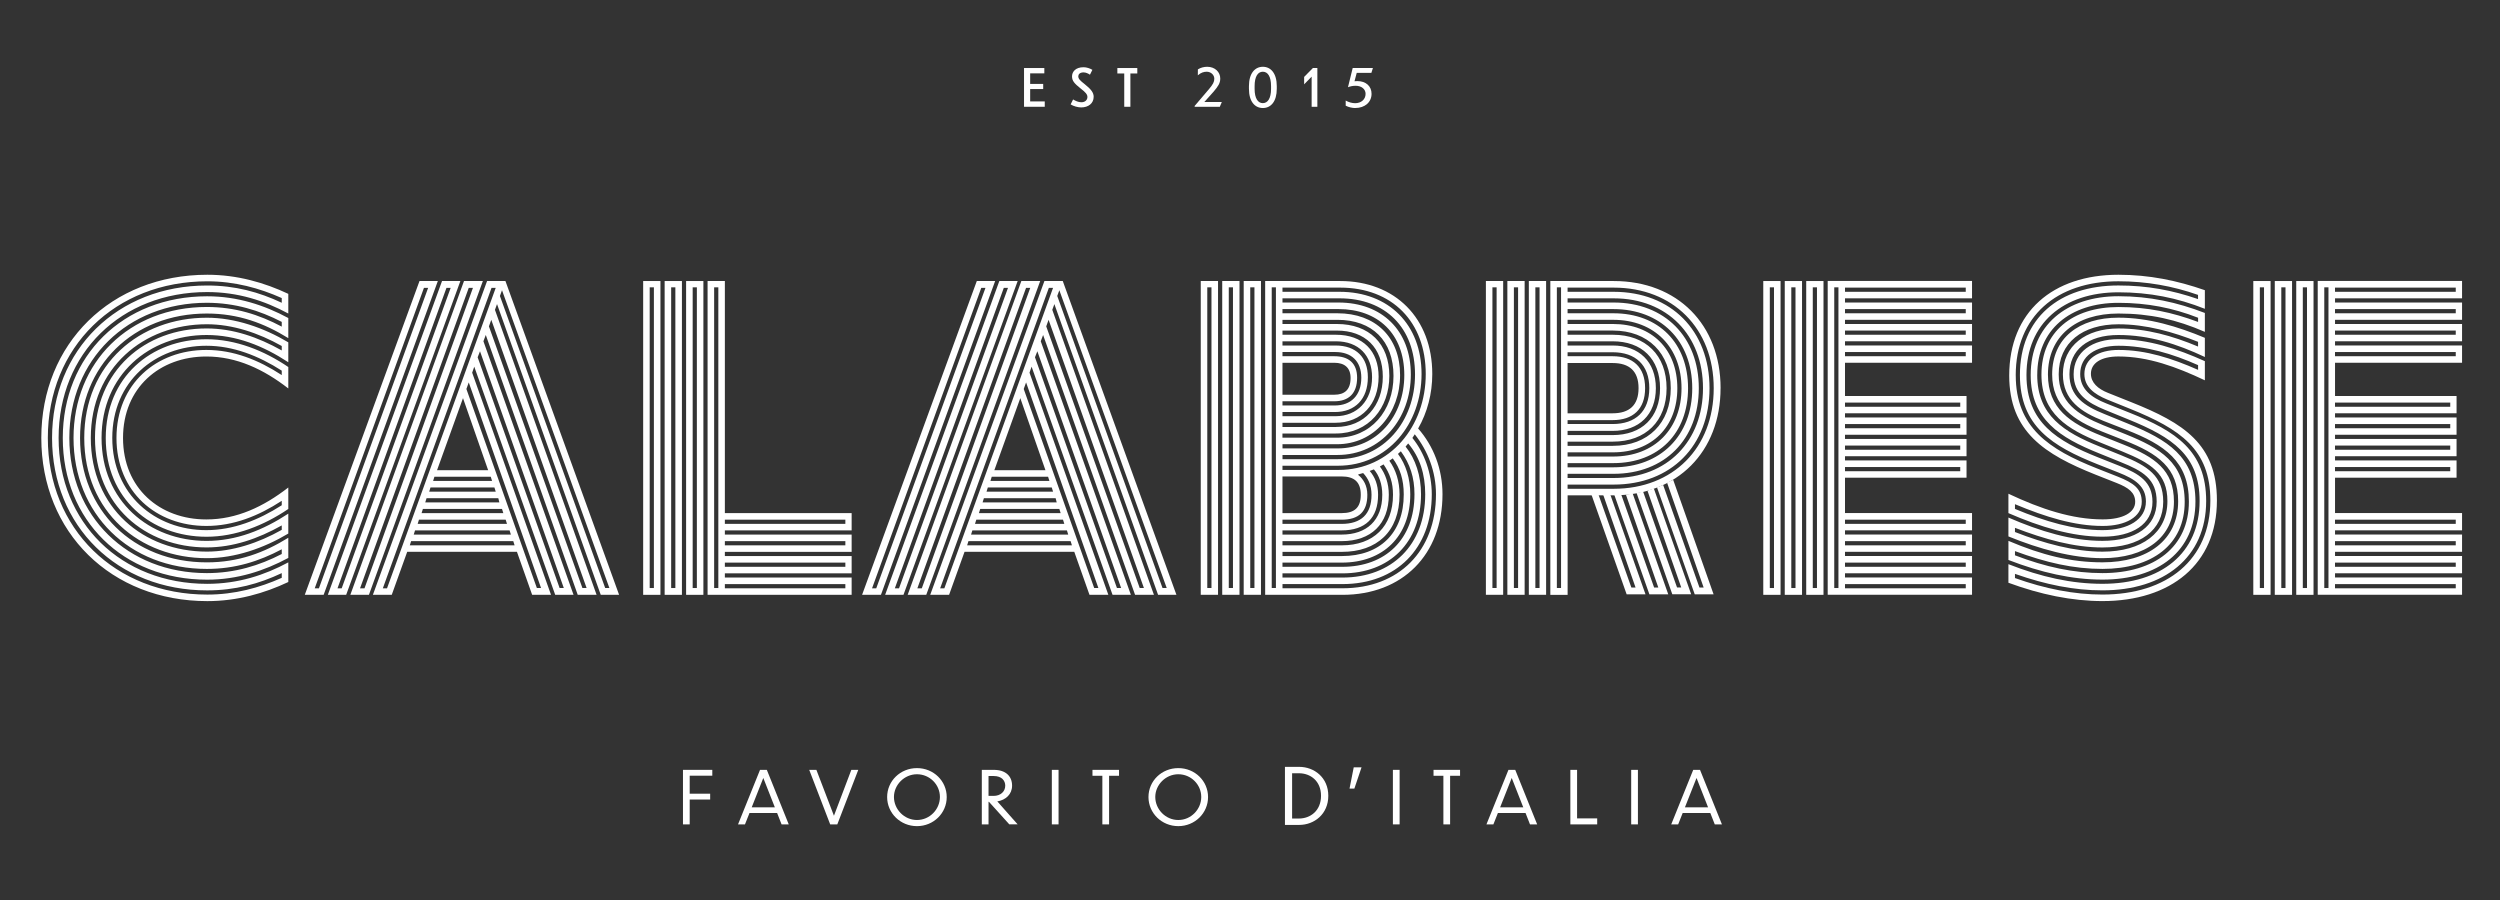 <?xml version="1.0" encoding="UTF-8"?>
<svg id="Layer_1" xmlns="http://www.w3.org/2000/svg" version="1.1" viewBox="0 0 900 324">
  <rect x="0" y="0" width="900" height="324" fill="#333333" stroke="none"/>
  <!-- Generator: Adobe Illustrator 29.2.1, SVG Export Plug-In . SVG Version: 2.1.0 Build 116)  -->
  <defs>
    <style>
      .st0 {
        fill: #fff;
      }
    </style>
  </defs>
  <g>
    <polygon class="st0" points="368.65 24.49 375.96 24.49 375.96 26.41 370.86 26.41 370.86 30.21 375.55 30.21 375.55 32.06 370.86 32.06 370.86 36.51 376.11 36.51 376.11 38.44 368.65 38.44 368.65 24.49"/>
    <path class="st0" d="M392.39,26.9c-.65-.45-1.5-.84-2.32-.84-1.4,0-1.89.77-1.89,1.42,0,.9.69,1.55,2.3,2.81,2.36,1.87,3.24,3.11,3.24,4.55,0,2.41-1.96,3.83-4.47,3.83-1.2,0-2.73-.41-3.82-1.09l.88-1.78c.88.52,1.87,1.01,2.99,1.01,1.46,0,2.17-.95,2.17-1.89s-.69-1.72-2.45-3.07c-2.23-1.78-3.09-2.75-3.09-4.34,0-1.68,1.27-3.31,4.15-3.31,1.07,0,2.26.39,3.18.94l-.88,1.76h.01Z"/>
    <polygon class="st0" points="404.73 26.45 402.25 26.45 402.25 24.49 409.43 24.49 409.43 26.45 406.94 26.45 406.94 38.44 404.73 38.44 404.73 26.45"/>
    <path class="st0" d="M439.11,38.44h-8.98l-.11-.24c.62-.75,4.7-5.48,5.35-6.28,1.29-1.57,1.78-2.43,1.78-3.57,0-1.29-1.1-2.51-2.73-2.53-1.05,0-2.08.32-3.2,1.29l.02-2.13c1.01-.64,2.19-.94,3.39-.94,2.77.02,4.66,1.91,4.66,4.21.02,1.68-.77,2.81-2.3,4.64-.5.6-2.15,2.43-3.42,3.82h6.29l-.73,1.74h-.02Z"/>
    <path class="st0" d="M459.64,31v.97c0,4.56-2.11,6.92-5.01,6.92s-5.01-2.36-5.01-6.92v-.97c0-4.62,2.17-6.96,5.01-6.96s5.01,2.34,5.01,6.96M457.58,31.02c0-3.53-1.2-5.2-2.96-5.2s-2.96,1.67-2.96,5.2v.97c0,3.52,1.25,5.14,2.96,5.14s2.96-1.63,2.96-5.14v-.97Z"/>
    <polygon class="st0" points="474.25 38.44 472.19 38.44 472.19 27.59 469.49 30.36 469.49 27.69 472.64 24.49 474.25 24.49 474.25 38.44"/>
    <path class="st0" d="M487.85,38.89c-.99,0-2.34-.28-3.4-.84v-1.85c1.03.58,2.25.95,3.4.95,2.19,0,3.76-1.38,3.76-3.37,0-1.65-1.42-2.9-3.57-2.9-1.07,0-1.91.19-2.77.52l1.7-6.92h7.28l-.56,1.76h-5.27l-.8,3.01c.34-.04.67-.06,1.01-.06,3.16,0,5.13,1.89,5.13,4.58,0,2.97-2.34,5.11-5.89,5.11"/>
  </g>
  <g>
    <g>
      <path class="st0" d="M103.79,105.8v7.07c-8.58-4.62-18.1-7.73-29.23-7.73-30.93,0-53.46,21.97-53.46,52.52s22.54,52.52,53.46,52.52c11.13,0,20.65-3.11,29.23-7.73v7.07c-8.58,4.06-18.39,6.88-29.14,6.88-34.61,0-59.78-24.71-59.78-58.75s25.18-58.74,59.78-58.74c10.75,0,20.56,2.83,29.14,6.88h0ZM17.22,157.66c0,32.72,24.24,56.39,57.43,56.39,9.81,0,18.76-2.45,26.78-6.03v-1.7c-8.2,3.87-16.78,6.22-26.87,6.22-32.25,0-55.82-23.1-55.82-54.88s23.57-54.88,55.82-54.88c10.09,0,18.67,2.36,26.87,6.22v-1.7c-8.01-3.58-16.97-6.03-26.78-6.03-33.19,0-57.43,23.67-57.43,56.39ZM103.79,114.47v7.26c-8.68-5.37-17.92-8.86-29.33-8.86-26.5,0-45.64,18.76-45.64,44.79s19.14,44.79,45.64,44.79c11.41,0,20.65-3.49,29.33-8.86v7.26c-8.58,4.62-18.29,7.83-29.23,7.83-30.27,0-51.96-21.4-51.96-51.01s21.69-51.01,51.96-51.01c10.94,0,20.65,3.21,29.23,7.83v-.02ZM24.96,157.66c0,28.19,20.93,48.66,49.5,48.66,10.09,0,18.95-2.73,26.97-6.88v-1.7c-8.2,4.34-16.78,7.07-26.97,7.07-27.91,0-47.99-19.8-47.99-47.15s20.08-47.15,47.99-47.15c10.18,0,18.76,2.73,26.97,7.07v-1.7c-8.01-4.15-16.88-6.88-26.97-6.88-28.57,0-49.5,20.46-49.5,48.66ZM103.79,123.24v7.17c-9.05-5.94-18.76-9.81-29.42-9.81-20.65,0-37.81,14.33-37.81,37.06s17.16,37.06,37.81,37.06c10.66,0,20.37-3.87,29.42-9.81v7.17c-8.86,5.28-19.14,8.86-29.33,8.86-24.05,0-44.13-16.5-44.13-43.28s20.08-43.28,44.13-43.28c10.18,0,20.46,3.58,29.33,8.86ZM32.69,157.66c0,25.27,19.05,40.92,41.77,40.92,9.24,0,18.58-3.11,26.97-7.83v-1.6c-8.58,4.81-17.54,7.92-27.06,7.92-22.16,0-40.17-15.18-40.17-39.42s18.01-39.41,40.17-39.41c9.52,0,18.48,3.11,27.06,7.92v-1.6c-8.39-4.72-17.73-7.83-26.97-7.83-22.72,0-41.77,15.65-41.77,40.92h0ZM103.79,132.11v7.73c-8.86-6.88-18.58-11.5-29.51-11.5-16.78,0-29.99,11.22-29.99,29.33s13.2,29.33,29.99,29.33c10.94,0,20.65-4.62,29.51-11.5v7.73c-8.77,5.94-18.95,10-29.42,10-19.99,0-36.3-13.67-36.3-35.55s16.31-35.55,36.3-35.55c10.47,0,20.65,4.05,29.42,10v-.02ZM40.42,157.66c0,20.37,15.46,33.19,33.85,33.19,9.62,0,18.76-3.58,27.16-8.96v-1.6c-8.39,5.47-17.35,9.05-27.16,9.05-18.01,0-32.34-12.26-32.34-31.68s14.33-31.68,32.34-31.68c9.81,0,18.76,3.58,27.16,9.05v-1.6c-8.39-5.37-17.54-8.96-27.16-8.96-18.39,0-33.85,12.82-33.85,33.19h0Z"/>
      <path class="st0" d="M116.51,214.14h-6.79l41.3-112.97h6.6s-41.11,112.97-41.11,112.97ZM152.62,103.63l-39.32,108.16h1.51l39.32-108.16h-1.51ZM124.62,214.14h-6.6l41.11-112.97h6.6s-41.11,112.97-41.11,112.97ZM160.73,103.63l-39.23,108.16h1.51l39.23-108.16h-1.51ZM132.82,214.14h-6.7l40.92-112.97h6.79l-41.02,112.97h.01ZM168.75,103.63l-39.13,108.16h1.6l39.04-108.16h-1.51ZM222.87,214.14h-6.6l-37.34-104.67-.75,2.07,36.59,102.59h-6.79l-33.1-93.54-.85,2.26,32.44,91.28h-6.6l-29.14-82.13-.75,2.17,28.38,79.96h-6.79l-5.47-15.47h-39.51l-5.56,15.47h-6.79l41.11-112.97h6.6l40.92,112.97h0ZM176.95,103.63l-39.13,108.16h1.51l39.13-108.16s-1.51,0-1.51,0ZM148,194.81l-.47,1.51h37.72l-.47-1.51h-36.78ZM149.41,190.95l-.47,1.51h34.98l-.47-1.51h-34.04ZM150.83,187.08l-.47,1.51h32.15l-.47-1.51h-31.21ZM152.24,183.21l-.47,1.51h29.42l-.47-1.51h-28.48ZM153.56,179.35l-.47,1.51h26.68l-.38-1.51h-25.84.01ZM154.98,175.48l-.47,1.51h23.95l-.47-1.51h-23.01ZM156.39,171.62l-.47,1.51h21.22l-.47-1.51h-20.28ZM157.34,169.26h18.39l-9.05-25.93-9.34,25.93h0ZM167.9,140.03l25.37,71.66h1.51l-26.03-74.02-.85,2.36h0ZM171.95,128.62l29.51,83.07h1.51l-30.17-85.24-.85,2.17h0ZM176.01,117.49l33.66,94.2h1.51l-34.32-96.56-.85,2.36h0ZM179.97,106.55l37.9,105.14h1.51l-38.66-107.21-.75,2.07h0Z"/>
      <path class="st0" d="M237.76,214.14h-6.22v-112.97h6.22v112.97ZM233.89,103.44v108.25h1.51v-108.25h-1.51ZM245.49,214.14h-6.22v-112.97h6.22v112.97ZM241.62,103.44v108.25h1.51v-108.25h-1.51ZM253.22,214.14h-6.22v-112.97h6.22v112.97ZM249.36,103.44v108.25h1.51v-108.25h-1.51ZM260.95,184.72h45.64v6.22h-45.64v1.51h45.64v6.22h-45.64v1.51h45.64v6.22h-45.64v1.51h45.64v6.22h-51.86v-112.97h6.22v83.55h0ZM257.09,103.44v108.25h1.51v-108.25h-1.51ZM260.95,187.08v1.51h43.38v-1.51h-43.38ZM260.95,194.81v1.51h43.38v-1.51h-43.38ZM260.95,202.54v1.51h43.38v-1.51h-43.38ZM260.95,210.28v1.51h43.38v-1.51h-43.38Z"/>
      <path class="st0" d="M317.14,214.14h-6.79l41.3-112.97h6.6l-41.11,112.97ZM353.26,103.63l-39.32,108.16h1.51l39.32-108.16s-1.51,0-1.51,0ZM325.25,214.14h-6.6l41.11-112.97h6.6l-41.11,112.97ZM361.37,103.63l-39.23,108.16h1.51l39.23-108.16s-1.51,0-1.51,0ZM333.46,214.14h-6.7l40.92-112.97h6.79l-41.02,112.97h0ZM369.38,103.63l-39.13,108.16h1.6l39.04-108.16s-1.51,0-1.51,0ZM423.51,214.14h-6.6l-37.34-104.67-.75,2.07,36.59,102.59h-6.79l-33.1-93.54-.85,2.26,32.44,91.28h-6.6l-29.14-82.13-.75,2.17,28.38,79.96h-6.79l-5.47-15.47h-39.51l-5.56,15.47h-6.79l41.11-112.97h6.6l40.92,112.97h0ZM377.59,103.63l-39.13,108.16h1.51l39.13-108.16s-1.51,0-1.51,0ZM348.64,194.81l-.47,1.51h37.72l-.47-1.51h-36.78ZM350.05,190.95l-.47,1.51h34.98l-.47-1.51h-34.04ZM351.47,187.08l-.47,1.51h32.15l-.47-1.51h-31.21ZM352.88,183.21l-.47,1.51h29.42l-.47-1.51h-28.48ZM354.2,179.35l-.47,1.51h26.68l-.38-1.51h-25.84.01ZM355.62,175.48l-.47,1.51h23.95l-.47-1.51h-23.01ZM357.03,171.62l-.47,1.51h21.22l-.47-1.51h-20.28ZM357.97,169.26h18.39l-9.05-25.93-9.34,25.93h0ZM368.54,140.03l25.37,71.66h1.51l-26.03-74.02-.85,2.36h0ZM372.59,128.62l29.51,83.07h1.51l-30.17-85.24-.85,2.17h0ZM376.64,117.49l33.66,94.2h1.51l-34.32-96.56s-.85,2.36-.85,2.36ZM380.61,106.55l37.9,105.14h1.51l-38.66-107.21-.75,2.07Z"/>
      <path class="st0" d="M438.49,214.14h-6.22v-112.97h6.22v112.97ZM434.62,103.44v108.25h1.51v-108.25h-1.51ZM446.22,214.14h-6.22v-112.97h6.22v112.97ZM442.36,103.44v108.25h1.51v-108.25h-1.51ZM453.95,214.14h-6.22v-112.97h6.22v112.97ZM450.09,103.44v108.25h1.51v-108.25h-1.51ZM515.62,134.65c0,7.07-1.79,13.86-5.09,19.61,5.56,6.32,8.77,14.62,8.77,23.67,0,21.78-14.43,36.21-36.02,36.21h-27.82v-112.97h26.97c19.9,0,33.19,13.48,33.19,33.47h0ZM457.82,103.44v108.25h1.51v-108.25h-1.51ZM461.69,103.54v1.51h20.56c17.73,0,29.51,11.79,29.51,29.61s-12.07,33-30.08,33h-19.99v1.51h20.18c18.67,0,31.4-15.75,31.4-34.51s-12.07-31.12-30.84-31.12h-20.74ZM461.69,107.4v1.51h20.18c15.65,0,26.03,10.09,26.03,25.93s-10.75,28.95-26.4,28.95h-19.8v1.51h19.99c16.41,0,27.72-13.58,27.72-30.46s-10.66-27.44-27.16-27.44c0,0-20.56,0-20.56,0ZM461.69,111.27v1.51h19.8c13.67,0,22.54,8.58,22.54,22.25s-9.24,24.89-22.72,24.89h-19.61v1.51h19.8c14.14,0,24.05-11.5,24.05-26.4s-9.52-23.76-23.67-23.76h-20.19ZM461.69,115.13v1.51h19.61c11.6,0,18.86,7.07,18.86,18.67s-7.45,20.75-19.24,20.75h-19.24v1.51h19.61c12.16,0,20.37-9.62,20.37-22.25s-7.64-20.18-20.18-20.18h-19.8.01ZM461.69,119v1.51h19.24c9.71,0,15.37,5.85,15.37,15.09,0,9.9-6.13,16.6-15.56,16.6h-19.05v1.51h19.24c10.28,0,16.88-7.64,16.88-18.1s-6.41-16.6-16.5-16.6h-19.62ZM461.69,122.87v1.51h19.05c7.54,0,11.69,4.34,11.69,11.41,0,7.92-4.62,12.54-11.88,12.54h-18.86v1.51h19.05c7.92,0,13.2-5.66,13.2-14.05,0-7.83-4.81-12.92-13.01-12.92,0,0-19.24,0-19.24,0ZM461.69,126.73v1.51h18.67c5.19,0,8.2,2.55,8.2,7.73,0,5.66-3.02,8.49-8.2,8.49h-18.67v1.51h18.86c5.75,0,9.52-3.58,9.52-10,0-5.94-3.58-9.24-9.33-9.24h-19.05ZM461.69,130.6v11.5h18.67c3.68,0,5.85-1.79,5.85-6.03,0-3.68-2.17-5.47-5.85-5.47h-18.67ZM508.46,157.66c4.34,5.37,6.98,12.73,6.98,20.27,0,19.52-12.73,32.34-32.15,32.34h-21.59v1.51h21.59c20.37,0,33.66-13.48,33.66-33.85,0-8.11-2.92-15.65-7.64-21.59l-.85,1.32ZM506.01,160.77c3.58,4.43,5.56,10.56,5.56,17.16,0,17.35-11.32,28.48-28.29,28.48h-21.59v1.51h21.59c17.82,0,29.8-11.79,29.8-29.99,0-7.26-1.98-13.39-6.13-18.29l-.94,1.13h0ZM503.27,163.41c2.83,3.77,4.43,8.86,4.43,14.52,0,15.18-9.81,24.61-24.61,24.61h-21.4v1.51h21.59c15.46,0,25.93-9.9,25.93-26.12,0-6.03-1.6-10.94-4.9-15.47l-1.04.94h0ZM500.16,165.86c2.36,3.3,3.68,7.45,3.68,12.16,0,13.39-8.2,20.65-20.74,20.65h-21.4v1.51h21.4c13.67,0,22.25-8.3,22.25-22.16,0-5.37-1.32-9.43-3.96-13.01l-1.23.85ZM496.76,167.94c1.98,2.64,3.21,6.13,3.21,10.18,0,10.56-6.41,16.69-16.97,16.69h-21.31v1.51h21.4c11.31,0,18.39-6.79,18.39-18.2,0-4.43-1.13-7.64-3.4-10.94l-1.32.75h0ZM493.09,169.54c1.89,2.17,3.02,5,3.02,8.58,0,8.39-4.62,12.82-13.11,12.82h-21.31v1.51h21.31c8.96,0,14.62-5.09,14.62-14.33,0-3.77-1.13-6.98-3.02-9.15l-1.51.57h0ZM489.03,170.77l-.09.19c1.89,1.51,3.3,3.87,3.3,7.17,0,6.03-3.02,8.96-9.24,8.96h-21.31v1.51h21.31c6.98,0,10.75-3.49,10.75-10.47,0-3.58-1.32-6.03-3.02-7.83l-1.7.47ZM461.69,171.52v13.2h21.31c4.62,0,6.88-1.98,6.88-6.6s-2.36-6.6-6.88-6.6h-21.31Z"/>
    </g>
    <g>
      <path class="st0" d="M541.14,214.14h-6.22v-112.97h6.22v112.97ZM537.27,103.44v108.25h1.51v-108.25h-1.51ZM548.87,214.14h-6.22v-112.97h6.22v112.97ZM545,103.44v108.25h1.51v-108.25h-1.51ZM556.6,214.14h-6.22v-112.97h6.22v112.97ZM552.73,103.44v108.25h1.51v-108.25h-1.51ZM619.4,139.74c0,22.82-15.47,38.57-38.47,38.57h-16.59v35.83h-6.22v-112.97h22.82c23.01,0,38.47,15.75,38.47,38.57h-.01ZM560.47,103.44v108.25h1.51v-108.25h-1.51ZM564.33,103.54v1.51h16.59c20.65,0,34.51,13.96,34.51,34.7s-13.86,34.7-34.51,34.7h-16.59v1.51h16.59c21.41,0,36.02-14.71,36.02-36.21s-14.62-36.21-36.02-36.21h-16.59ZM564.33,107.4v1.51h16.59c18.39,0,30.65,12.45,30.65,30.83s-12.26,30.83-30.65,30.83h-16.59v1.51h16.59c19.33,0,32.16-13.3,32.16-32.34s-12.83-32.34-32.16-32.34c0,0-16.59,0-16.59,0ZM564.33,111.27v1.51h16.5c16.31,0,26.87,10.75,26.87,26.97s-10.56,26.97-26.87,26.97h-16.5v1.51h16.5c16.88,0,28.38-11.32,28.38-28.48s-11.5-28.48-28.38-28.48c0,0-16.5,0-16.5,0ZM564.33,115.13v1.51h16.41c13.96,0,23.1,9.15,23.1,23.1s-9.15,23.1-23.1,23.1h-16.41v1.51h16.41c14.99,0,24.61-10.09,24.61-24.61s-9.62-24.61-24.61-24.61c0,0-16.41,0-16.41,0ZM564.33,119v1.51h16.31c11.79,0,19.33,7.36,19.33,19.24s-7.54,19.24-19.33,19.24h-16.31v1.51h16.31c12.64,0,20.84-8.2,20.84-20.75s-8.2-20.75-20.84-20.75h-16.31ZM564.33,122.87v1.51h16.22c9.52,0,15.56,5.85,15.56,15.37s-6.03,15.37-15.56,15.37h-16.22v1.51h16.22c10.47,0,17.07-6.32,17.07-16.88s-6.6-16.88-17.07-16.88h-16.22ZM564.33,126.83v1.41h16.22c7.26,0,11.69,3.87,11.69,11.5s-4.43,11.5-11.69,11.5h-16.22v1.41h16.22c8.3,0,13.2-4.62,13.2-12.92s-4.91-12.92-13.2-12.92h-16.22v.02ZM564.33,130.69v18.1h16.22c6.03,0,9.33-2.92,9.33-9.05s-3.3-9.05-9.33-9.05h-16.22Z"/>
      <path class="st0" d="M578.89,171.11"/>
      <path class="st0" d="M572.95,178.14c4.21,11.94,8.42,23.87,12.64,35.81h6.79c-4.21-11.93-8.42-23.85-12.63-35.78-.86,0-1.73,0-2.59-.02,3.88,11.12,7.76,22.23,11.64,33.35h-1.51c-3.93-11.12-7.87-22.23-11.8-33.35h-2.54Z"/>
      <path class="st0" d="M581.14,178.12c4.21,11.94,8.43,23.88,12.64,35.83h6.79c-4.26-12.08-8.53-24.16-12.79-36.24-.82.11-1.64.23-2.46.34,3.89,11.15,7.78,22.3,11.67,33.45h-1.51c-3.94-11.13-7.88-22.26-11.82-33.4-.84,0-1.68,0-2.52.02h0Z"/>
      <path class="st0" d="M589.19,177.56c4.28,12.13,8.56,24.26,12.84,36.38h6.79c-14.09-39.93-14.48-41.03-13.45-38.11-.76.27-1.53.54-2.29.81,4.05,11.61,8.1,23.23,12.16,34.84h-1.51c-4.08-11.53-8.16-23.05-12.24-34.58-.77.22-1.53.43-2.3.65h0Z"/>
      <path class="st0" d="M596.52,175.46c4.53,12.83,9.06,25.66,13.58,38.49h6.79c-4.85-13.74-9.7-27.49-14.55-41.23-.73.34-1.47.69-2.2,1.03,4.39,12.58,8.78,25.17,13.17,37.75h-1.51c-4.36-12.31-8.71-24.62-13.07-36.93-.74.3-1.47.59-2.21.89h0Z"/>
      <path class="st0" d="M582.36,200.33"/>
      <path class="st0" d="M613.67,211.93"/>
      <path class="st0" d="M619.04,206.56"/>
      <path class="st0" d="M597.83,205.96"/>
      <line class="st0" x1="619.04" y1="200.62" x2="618.53" y2="200.33"/>
      <path class="st0" d="M603.66,169.9"/>
    </g>
    <g>
      <path class="st0" d="M641,214.14h-6.22v-112.97h6.22v112.97ZM637.13,103.44v108.25h1.51v-108.25h-1.51ZM648.73,214.14h-6.22v-112.97h6.22v112.97ZM644.87,103.44v108.25h1.51v-108.25h-1.51ZM656.46,214.14h-6.22v-112.97h6.22v112.97ZM652.6,103.44v108.25h1.51v-108.25h-1.51ZM709.93,107.4h-45.73v1.51h45.73v6.22h-45.73v1.51h45.73v6.22h-45.73v1.51h45.73v6.22h-45.73v11.97h43.75v6.22h-43.75v1.51h43.75v6.22h-43.75v1.51h43.75v6.22h-43.75v1.51h43.75v6.22h-43.75v12.73h45.73v6.22h-45.73v1.51h45.73v6.22h-45.73v1.51h45.73v6.22h-45.73v1.51h45.73v6.22h-51.96v-112.97h51.96v6.26ZM660.33,103.44v108.25h1.51v-108.25h-1.51ZM664.2,103.54v1.51h43.47v-1.51h-43.47ZM664.2,111.27v1.51h43.47v-1.51h-43.47ZM664.2,119v1.51h43.47v-1.51h-43.47ZM664.2,126.73v1.51h43.47v-1.51h-43.47ZM664.2,144.93v1.51h41.49v-1.51h-41.49ZM664.2,152.66v1.51h41.49v-1.51h-41.49ZM664.2,160.4v1.51h41.49v-1.51h-41.49ZM664.2,168.13v1.51h41.49v-1.51h-41.49ZM664.2,187.08v1.51h43.47v-1.51h-43.47ZM664.2,194.81v1.51h43.47v-1.51h-43.47ZM664.2,202.54v1.51h43.47v-1.51h-43.47ZM664.2,210.28v1.51h43.47v-1.51h-43.47Z"/>
      <path class="st0" d="M793.75,104.48v6.69c-10-3.96-19.9-5.94-31.12-5.94-19.8,0-33.1,11.22-33.1,29.8,0,17.16,11.13,23.76,25.74,29.61l7.83,3.11c7.07,2.83,11.79,5.75,11.79,12.92,0,8.01-7.07,12.54-18.01,12.54s-22.35-3.49-33.85-8.49v-6.98c11.79,5.56,23.01,9.24,33.95,9.24,7.45,0,11.69-2.55,11.69-6.32,0-3.3-2.36-5.09-6.69-6.79l-7.64-3.02c-18.2-7.26-31.02-15.37-31.02-35.64,0-22.91,15.65-36.3,39.32-36.3,11.03,0,21.12,2.07,31.12,5.56h-.01ZM793.75,112.68v6.79c-10.18-4.43-19.71-6.6-31.12-6.6-15.28,0-25.37,8.2-25.37,21.97,0,12.16,7.92,17.54,19.33,22.06l8.02,3.21c11.03,4.43,18.01,9.05,18.01,20.46,0,13.01-10.37,20.37-25.74,20.37-10.94,0-22.73-3.3-33.85-7.83v-6.79c11.5,5,22.82,8.39,33.85,8.39,12.07,0,19.52-5.28,19.52-14.14,0-8.11-5-11.03-13.01-14.24l-7.92-3.21c-13.77-5.56-24.42-12.07-24.42-28.1,0-17.92,12.92-28.38,31.59-28.38,11.22,0,21.12,2.17,31.12,6.03h-.01ZM793.75,121.64v6.88c-10-4.72-20.08-7.92-31.12-7.92s-17.63,5.37-17.63,14.14c0,7.92,5.37,11.41,12.64,14.33l8.3,3.39c14.33,5.85,24.42,11.88,24.42,28.1,0,17.82-13.39,28.1-33.47,28.1-11.03,0-22.16-2.55-33.85-7.07v-6.88c12.16,5.19,22.63,7.73,33.85,7.73,16.31,0,27.25-8.02,27.25-21.97,0-12.07-7.26-17.16-19.24-21.88l-8.11-3.21c-10.28-4.05-18.01-9.24-18.01-20.56,0-13.2,9.71-20.46,23.86-20.46,10.94,0,21.41,3.21,31.12,7.26v.02ZM793.75,130.03v6.88c-10.18-4.81-20.37-8.58-31.12-8.58-6.32,0-9.9,2.45-9.9,6.22,0,3.21,2.55,5.47,6.13,6.88l8.49,3.39c18.67,7.45,30.74,14.99,30.74,35.36,0,22.91-16.59,36.21-41.21,36.21-10.94,0-22.35-2.36-33.85-6.6v-6.69c11.79,4.62,22.72,7.07,33.85,7.07,21.12,0,34.98-10.94,34.98-29.8,0-16.41-9.71-22.91-25.74-29.42l-8.3-3.39c-6.22-2.55-11.31-5.75-11.31-12.82,0-8.11,6.79-12.64,16.12-12.64,10.84,0,21.31,3.49,31.12,7.92h0ZM725.67,135.12c0,18.76,11.98,26.68,29.14,33.47l7.64,3.02c5.66,2.26,8.58,4.34,8.58,9.05,0,5.47-5.84,8.68-14.05,8.68-10.18,0-20.56-3.21-31.59-7.83v1.7c10.84,4.53,21.5,7.64,31.49,7.64,9.33,0,15.65-3.87,15.65-10.28,0-5.47-3.87-8.11-9.9-10.47l-7.64-3.02c-16.03-6.41-27.82-13.58-27.82-32.06,0-20.46,14.14-32.25,35.45-32.25,10.28,0,19.43,1.7,28.67,4.9v-1.51c-9.15-3.21-18.58-4.9-28.67-4.9-22.25,0-36.96,12.64-36.96,33.85h.01ZM733.4,134.94c0,14.62,9.62,20.65,22.54,25.84l7.92,3.21c9.34,3.77,14.9,7.36,14.9,16.6,0,10.28-8.3,16.5-21.88,16.5-10.28,0-20.65-2.92-31.49-7.07v1.51c10.56,4.15,21.5,7.07,31.49,7.07,14.24,0,23.39-6.79,23.39-18.2,0-10-6.03-13.67-16.12-17.82l-8.11-3.3c-11.6-4.72-21.12-10.28-21.12-24.42,0-15.46,11.22-24.33,27.72-24.33,10.47,0,19.33,1.89,28.67,5.37v-1.51c-9.15-3.58-18.39-5.37-28.67-5.37-17.44,0-29.23,9.71-29.23,25.93h-.01ZM741.13,134.75c0,9.9,6.69,14.52,15.94,18.29l8.2,3.3c12.35,5,21.22,10.18,21.22,24.33,0,15.46-11.79,24.14-29.61,24.14-10.47,0-20.27-2.26-31.49-6.41v1.51c11.03,4.24,21.22,6.41,31.49,6.41,18.76,0,31.12-9.43,31.12-25.74,0-14.43-8.67-20.46-22.54-25.84l-8.2-3.21c-7.92-3.11-14.62-7.45-14.62-16.78,0-10.28,8.3-16.5,19.99-16.5,10.09,0,19.43,2.64,28.67,6.51v-1.7c-9.05-3.58-18.67-6.32-28.67-6.32-12.92,0-21.5,6.6-21.5,18.01ZM748.87,134.65c0,5.37,3.87,8.39,9.33,10.56l8.49,3.39c16.5,6.6,27.53,13.58,27.53,31.78,0,20.37-15.18,32.15-37.34,32.15-10.28,0-20.46-2.07-31.49-5.94v1.51c10.84,3.87,21.31,5.94,31.49,5.94,23.29,0,38.85-12.54,38.85-33.85,0-18.48-10.94-25.74-28.85-33l-8.39-3.39c-4.53-1.89-8.11-4.53-8.11-9.15,0-5.56,5.09-8.67,12.26-8.67,10,0,19.24,3.02,28.67,7.17v-1.7c-9.15-4.06-18.76-6.98-28.67-6.98-8.3,0-13.77,3.77-13.77,10.18h0Z"/>
      <path class="st0" d="M817.41,214.14h-6.22v-112.97h6.22v112.97ZM813.54,103.44v108.25h1.51v-108.25h-1.51ZM825.14,214.14h-6.22v-112.97h6.22v112.97ZM821.27,103.44v108.25h1.51v-108.25h-1.51ZM832.87,214.14h-6.22v-112.97h6.22v112.97ZM829.01,103.44v108.25h1.51v-108.25h-1.51ZM886.34,107.4h-45.73v1.51h45.73v6.22h-45.73v1.51h45.73v6.22h-45.73v1.51h45.73v6.22h-45.73v11.97h43.75v6.22h-43.75v1.51h43.75v6.22h-43.75v1.51h43.75v6.22h-43.75v1.51h43.75v6.22h-43.75v12.73h45.73v6.22h-45.73v1.51h45.73v6.22h-45.73v1.51h45.73v6.22h-45.73v1.51h45.73v6.22h-51.96v-112.97h51.96v6.26ZM836.74,103.44v108.25h1.51v-108.25h-1.51ZM840.6,103.54v1.51h43.47v-1.51h-43.47ZM840.6,111.27v1.51h43.47v-1.51h-43.47ZM840.6,119v1.51h43.47v-1.51h-43.47ZM840.6,126.73v1.51h43.47v-1.51h-43.47ZM840.6,144.93v1.51h41.49v-1.51h-41.49ZM840.6,152.66v1.51h41.49v-1.51h-41.49ZM840.6,160.4v1.51h41.49v-1.51h-41.49ZM840.6,168.13v1.51h41.49v-1.51h-41.49ZM840.6,187.08v1.51h43.47v-1.51h-43.47ZM840.6,194.81v1.51h43.47v-1.51h-43.47ZM840.6,202.54v1.51h43.47v-1.51h-43.47ZM840.6,210.28v1.51h43.47v-1.51h-43.47Z"/>
    </g>
  </g>
  <g>
    <g>
      <polygon class="st0" points="245.87 277.15 256.43 277.15 256.43 279.25 248.29 279.25 248.29 285.73 255.66 285.73 255.66 287.83 248.29 287.83 248.29 296.78 245.87 296.78 245.87 277.15"/>
      <path class="st0" d="M279.77,292.67h-9.95l-1.63,4.11h-2.5l7.92-19.63h2.45l7.89,19.63h-2.58l-1.61-4.11h0ZM278.95,290.65l-4.16-10.58-4.18,10.58h8.34Z"/>
      <polygon class="st0" points="301.43 296.78 298.87 296.78 291.32 277.15 293.9 277.15 300.22 293.67 306.48 277.15 308.98 277.15 301.43 296.78"/>
      <path class="st0" d="M340.82,286.94c0,5.79-4.74,10.47-10.71,10.47s-10.74-4.68-10.74-10.47,4.74-10.42,10.74-10.42,10.71,4.66,10.71,10.42M321.82,286.91c0,4.45,3.71,8.29,8.29,8.29s8.26-3.82,8.26-8.29-3.68-8.18-8.26-8.18-8.29,3.84-8.29,8.18"/>
      <path class="st0" d="M356,288.65h-.13v8.13h-2.42v-19.63h4.32c4.29,0,6.58,2.29,6.58,5.68,0,3.1-2.26,5.16-5.32,5.68l7.32,8.26h-3l-7.34-8.13h0ZM355.87,279.36v7.16h1.84c2.5,0,4.18-1.58,4.18-3.68,0-1.76-1.21-3.47-4.13-3.47h-1.89,0Z"/>
      <rect class="st0" x="378.66" y="277.15" width="2.42" height="19.63"/>
      <polygon class="st0" points="396.85 279.28 393.29 279.28 393.29 277.15 402.85 277.15 402.85 279.28 399.27 279.28 399.27 296.78 396.85 296.78 396.85 279.28"/>
      <path class="st0" d="M434.9,286.94c0,5.79-4.74,10.47-10.71,10.47s-10.74-4.68-10.74-10.47,4.74-10.42,10.74-10.42,10.71,4.66,10.71,10.42M415.9,286.91c0,4.45,3.71,8.29,8.29,8.29s8.26-3.82,8.26-8.29-3.68-8.18-8.26-8.18-8.29,3.84-8.29,8.18"/>
    </g>
    <g>
      <rect class="st0" x="501.44" y="277.15" width="2.42" height="19.63"/>
      <polygon class="st0" points="519.62 279.28 516.07 279.28 516.07 277.15 525.62 277.15 525.62 279.28 522.04 279.28 522.04 296.78 519.62 296.78 519.62 279.28"/>
      <path class="st0" d="M549.2,292.67h-9.95l-1.63,4.11h-2.5l7.92-19.63h2.45l7.89,19.63h-2.58l-1.61-4.11h.01ZM548.38,290.65l-4.16-10.58-4.18,10.58h8.34,0Z"/>
      <polygon class="st0" points="567.75 277.15 567.75 294.62 574.99 294.62 574.99 296.78 565.33 296.78 565.33 277.15 567.75 277.15"/>
      <rect class="st0" x="587.23" y="277.15" width="2.42" height="19.63"/>
      <path class="st0" d="M615.72,292.67h-9.95l-1.63,4.11h-2.5l7.92-19.63h2.45l7.89,19.63h-2.58l-1.61-4.11h.01ZM614.91,290.65l-4.16-10.58-4.18,10.58h8.34,0Z"/>
    </g>
    <g>
      <path class="st0" d="M462.58,276.07h5.13c5.41,0,10.48,3.84,10.48,10.42s-5.04,10.48-10.48,10.48h-5.13v-20.89h0ZM465.16,294.67h2.46c4.15,0,7.95-2.83,7.95-8.18s-3.81-8.12-7.95-8.12h-2.46v16.3Z"/>
      <path class="st0" d="M487.35,276.25h2.8l-2.58,7.65h-1.74l1.51-7.65h0Z"/>
    </g>
  </g>
</svg>